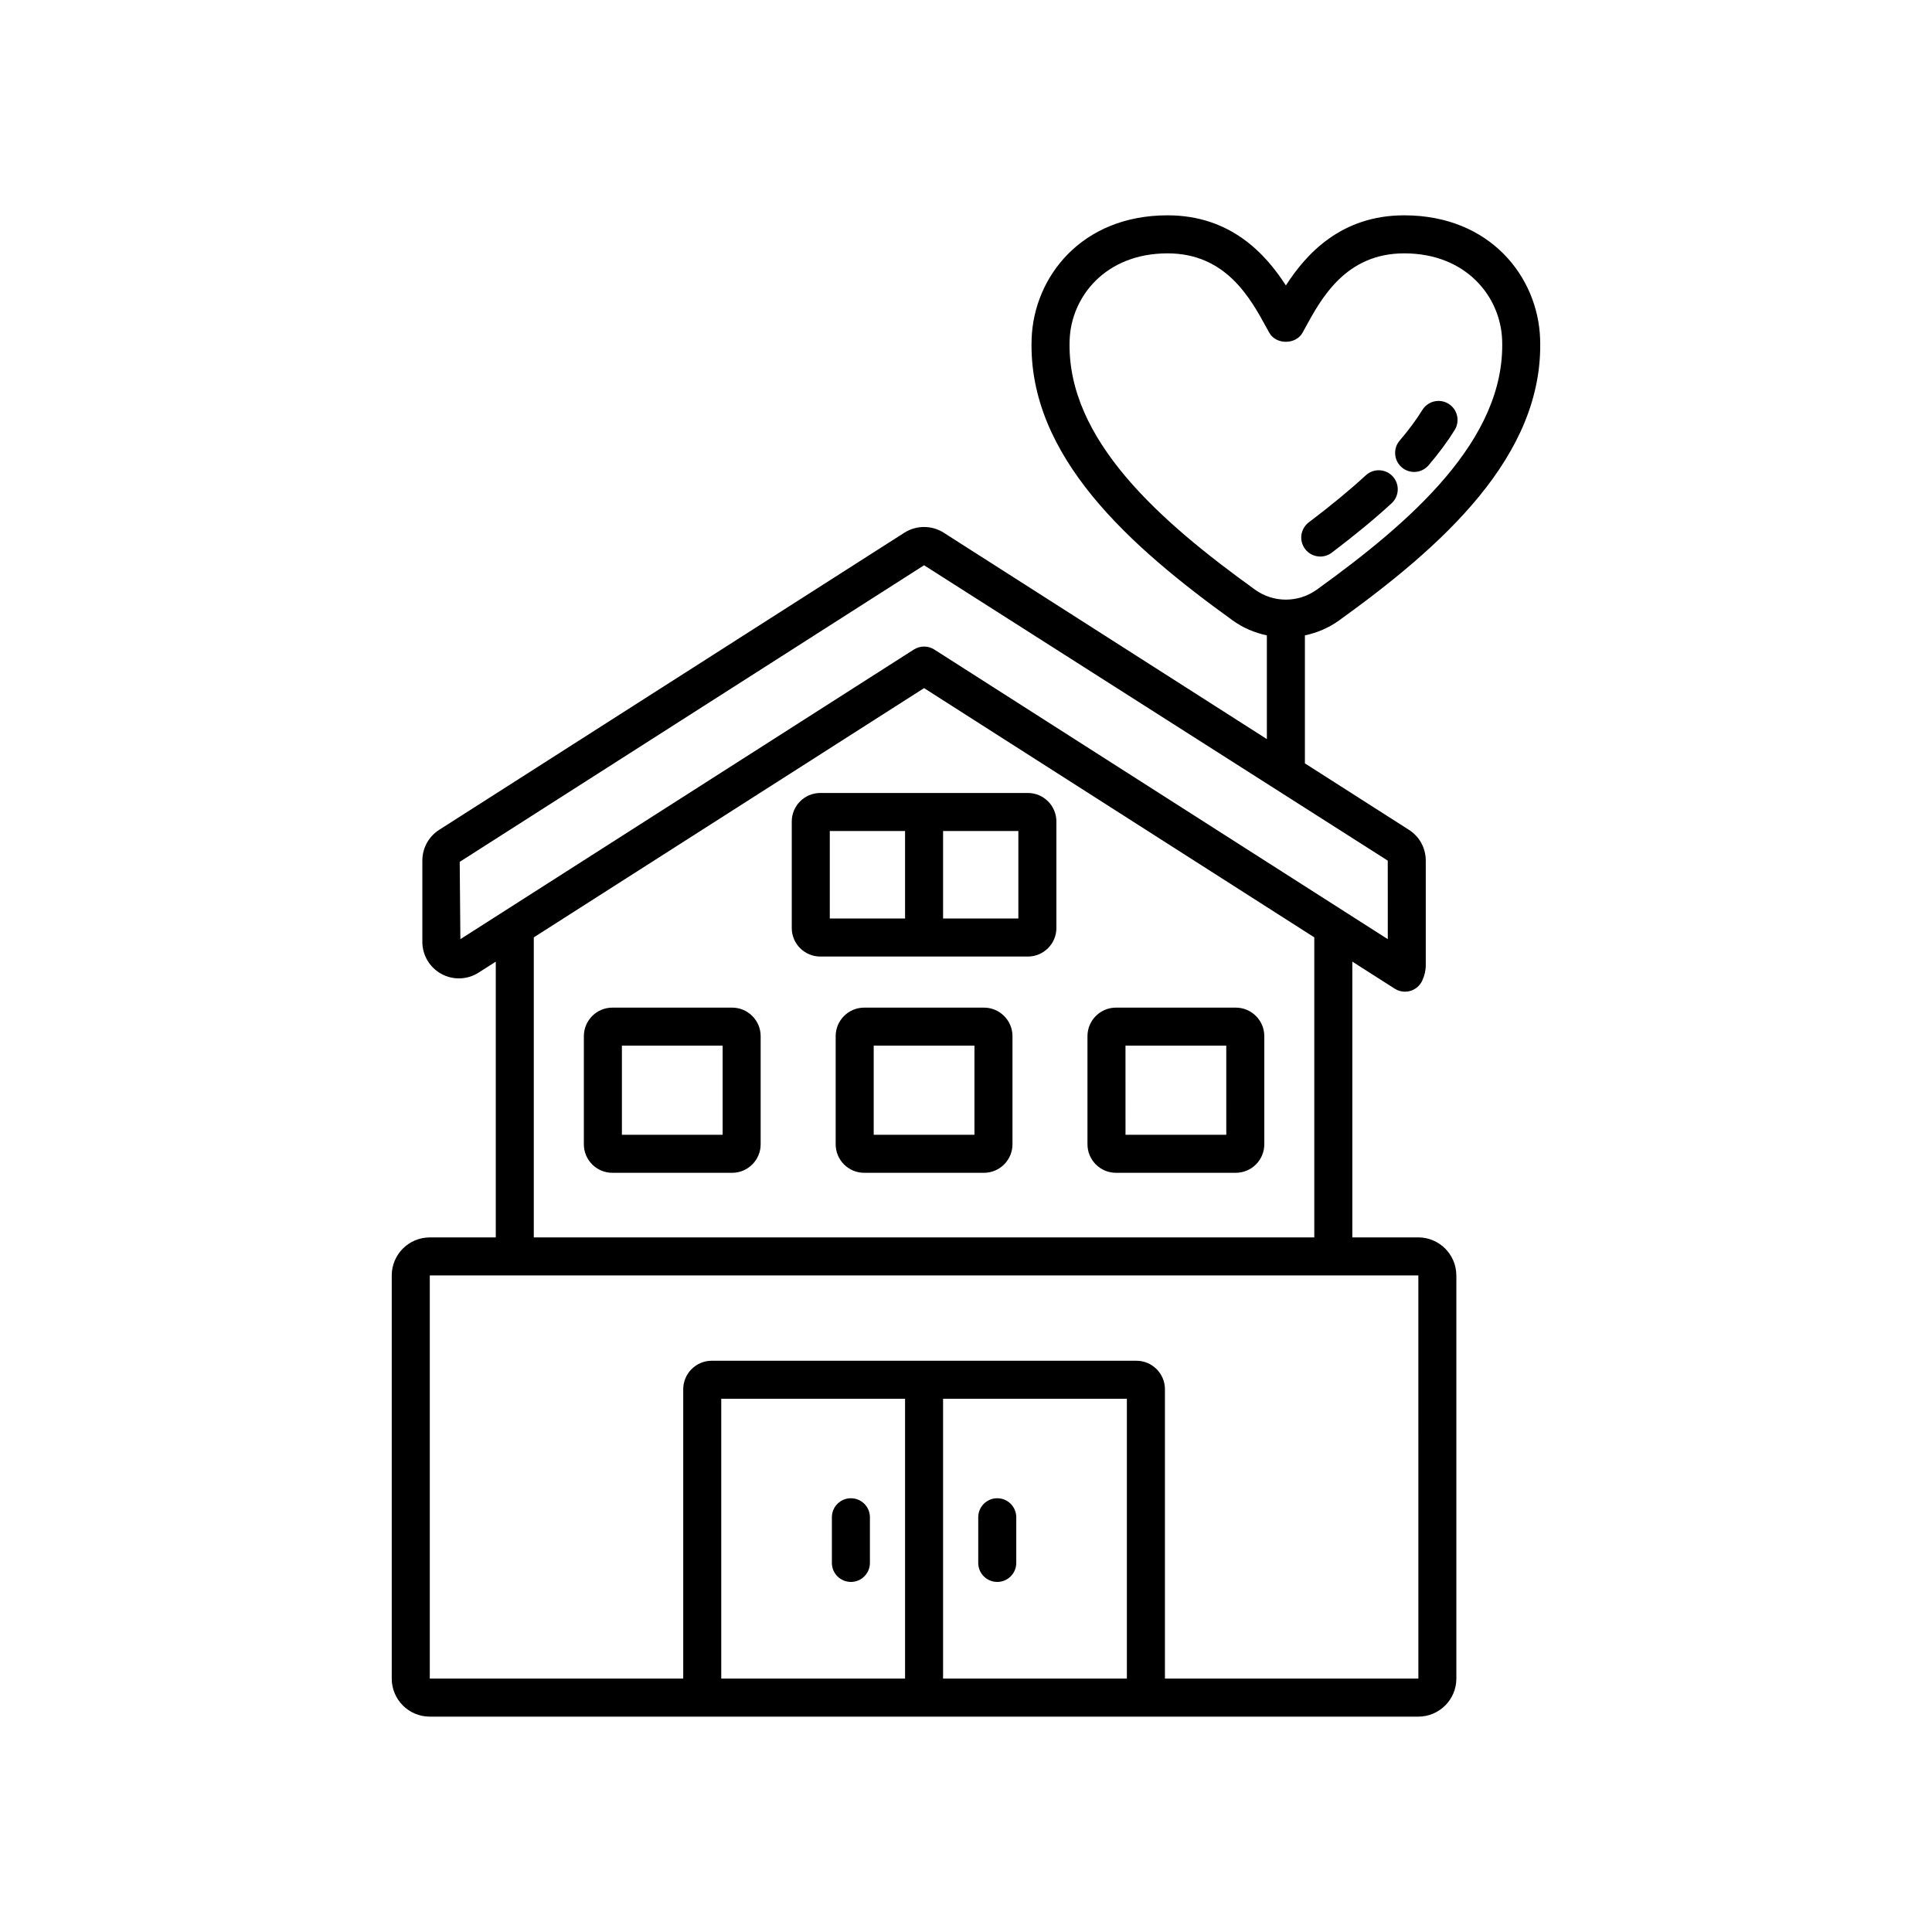 <?xml version="1.0" encoding="UTF-8"?>
<!-- The Best Svg Icon site in the world: iconSvg.co, Visit us! https://iconsvg.co -->
<svg fill="#000000" width="800px" height="800px" version="1.1" viewBox="144 144 512 512" xmlns="http://www.w3.org/2000/svg">
 <path d="m489.86 289.49c-1.676-2.219-1.238-5.379 0.98-7.059 5.938-4.496 10.887-8.578 15.125-12.48 2.047-1.879 5.234-1.75 7.121 0.297 1.883 2.047 1.758 5.234-0.289 7.121-4.481 4.125-9.672 8.41-15.871 13.102-0.91 0.688-1.977 1.02-3.035 1.02-1.531-0.004-3.035-0.691-4.031-2zm28.902-20.422c1.418 0 2.832-0.598 3.828-1.766 2.707-3.16 5.031-6.309 6.922-9.359 1.461-2.367 0.734-5.473-1.633-6.934-2.367-1.465-5.473-0.734-6.938 1.633-1.613 2.609-3.637 5.34-6.008 8.113-1.812 2.113-1.559 5.293 0.551 7.102 0.949 0.812 2.117 1.211 3.277 1.211zm11.188 212.94v106.84c0 5.555-4.523 10.078-10.078 10.078h-261.98c-5.559 0-10.078-4.523-10.078-10.078v-106.84c0-5.555 4.519-10.078 10.078-10.078h17.492v-73.082l-4.555 2.91c-2.981 1.906-6.758 2.035-9.867 0.332-3.106-1.699-5.035-4.957-5.035-8.496v-21.52c0-3.32 1.672-6.375 4.469-8.164l123.27-78.734s0-0.004 0.004-0.004c3.168-2.016 7.258-2.016 10.426 0l85.637 54.695v-27.484c-3.184-0.684-6.269-1.953-9.031-3.945-26.965-19.43-54.387-43.496-53.309-74.652 0.555-16.262 13.113-32.723 36.02-32.723 16.703 0 25.984 10.234 31.359 18.582 5.371-8.352 14.648-18.582 31.355-18.582 22.906 0 35.465 16.461 36.02 32.727 1.078 31.152-26.34 55.219-53.305 74.652-2.766 1.988-5.852 3.262-9.031 3.941v33.918l27.559 17.602c2.801 1.785 4.473 4.84 4.473 8.164v27.738c0 1.398-0.324 2.789-0.961 4.129-0.621 1.305-1.77 2.281-3.164 2.68-0.453 0.129-0.922 0.195-1.387 0.195-0.949 0-1.895-0.27-2.711-0.793l-11.238-7.176v73.082h17.492c5.547 0.008 10.07 4.531 10.07 10.086zm-36.992-181.74c24.801-17.875 50.035-39.711 49.125-66.129-0.395-11.43-9.438-22.996-25.953-22.996-15.465 0-21.938 11.859-26.223 19.711l-0.723 1.32c-1.781 3.203-7.039 3.207-8.812 0.004l-0.734-1.332c-4.285-7.844-10.766-19.703-26.223-19.703-16.516 0-25.559 11.566-25.953 22.992-0.91 26.422 24.324 48.254 49.133 66.133 4.887 3.527 11.461 3.519 16.363 0zm-106.78 15.867c0.828-0.527 1.77-0.793 2.711-0.793 0.941 0 1.883 0.262 2.711 0.793l120.18 76.754-0.012-20.816-122.88-78.27-123.06 78.598 0.176 20.488zm2.711 10.223-103.43 66.055v79.516h206.84v-79.52zm-5.039 188.33h-48.711v74.156h48.711zm58.785 0h-48.711v74.156h48.711zm77.246 74.152-0.004-106.84-261.98 0.004v106.84h67.164v-76.672c0-4.168 3.391-7.559 7.559-7.559h112.54c4.168 0 7.559 3.391 7.559 7.559v76.672zm-174.3-170.25v28.656c0 4.168-3.391 7.559-7.559 7.559h-31.738c-4.168 0-7.559-3.391-7.559-7.559l0.004-28.656c0-4.168 3.391-7.559 7.559-7.559h31.738c4.164 0 7.555 3.391 7.555 7.559zm-10.074 2.519h-26.699v23.617h26.699zm76.809-2.519v28.656c0 4.168-3.391 7.559-7.559 7.559h-31.738c-4.168 0-7.559-3.391-7.559-7.559v-28.656c0-4.168 3.391-7.559 7.559-7.559h31.738c4.168 0 7.559 3.391 7.559 7.559zm-10.078 2.519h-26.699v23.617h26.699zm29.953 26.137v-28.656c0-4.168 3.391-7.559 7.559-7.559h31.742c4.168 0 7.559 3.391 7.559 7.559v28.656c0 4.168-3.391 7.559-7.559 7.559h-31.742c-4.168 0-7.559-3.391-7.559-7.559zm10.078-2.519h26.707l-0.004-23.617h-26.707zm-72.773 118.5c2.781 0 5.039-2.254 5.039-5.039v-12.098c0-2.785-2.254-5.039-5.039-5.039-2.781 0-5.039 2.254-5.039 5.039v12.098c0 2.785 2.258 5.039 5.039 5.039zm38.785 0c2.785 0 5.039-2.254 5.039-5.039v-12.098c0-2.785-2.254-5.039-5.039-5.039s-5.039 2.254-5.039 5.039v12.098c0 2.785 2.254 5.039 5.039 5.039zm-46.898-209.08h55.012c4.168 0 7.559 3.391 7.559 7.559v28.227c0 4.168-3.391 7.559-7.559 7.559h-55.012c-4.168 0-7.559-3.391-7.559-7.559v-28.227c0.004-4.168 3.391-7.559 7.559-7.559zm32.543 33.266h19.949v-23.188h-19.949zm-30.023 0h19.949v-23.188h-19.949z"/>
</svg>